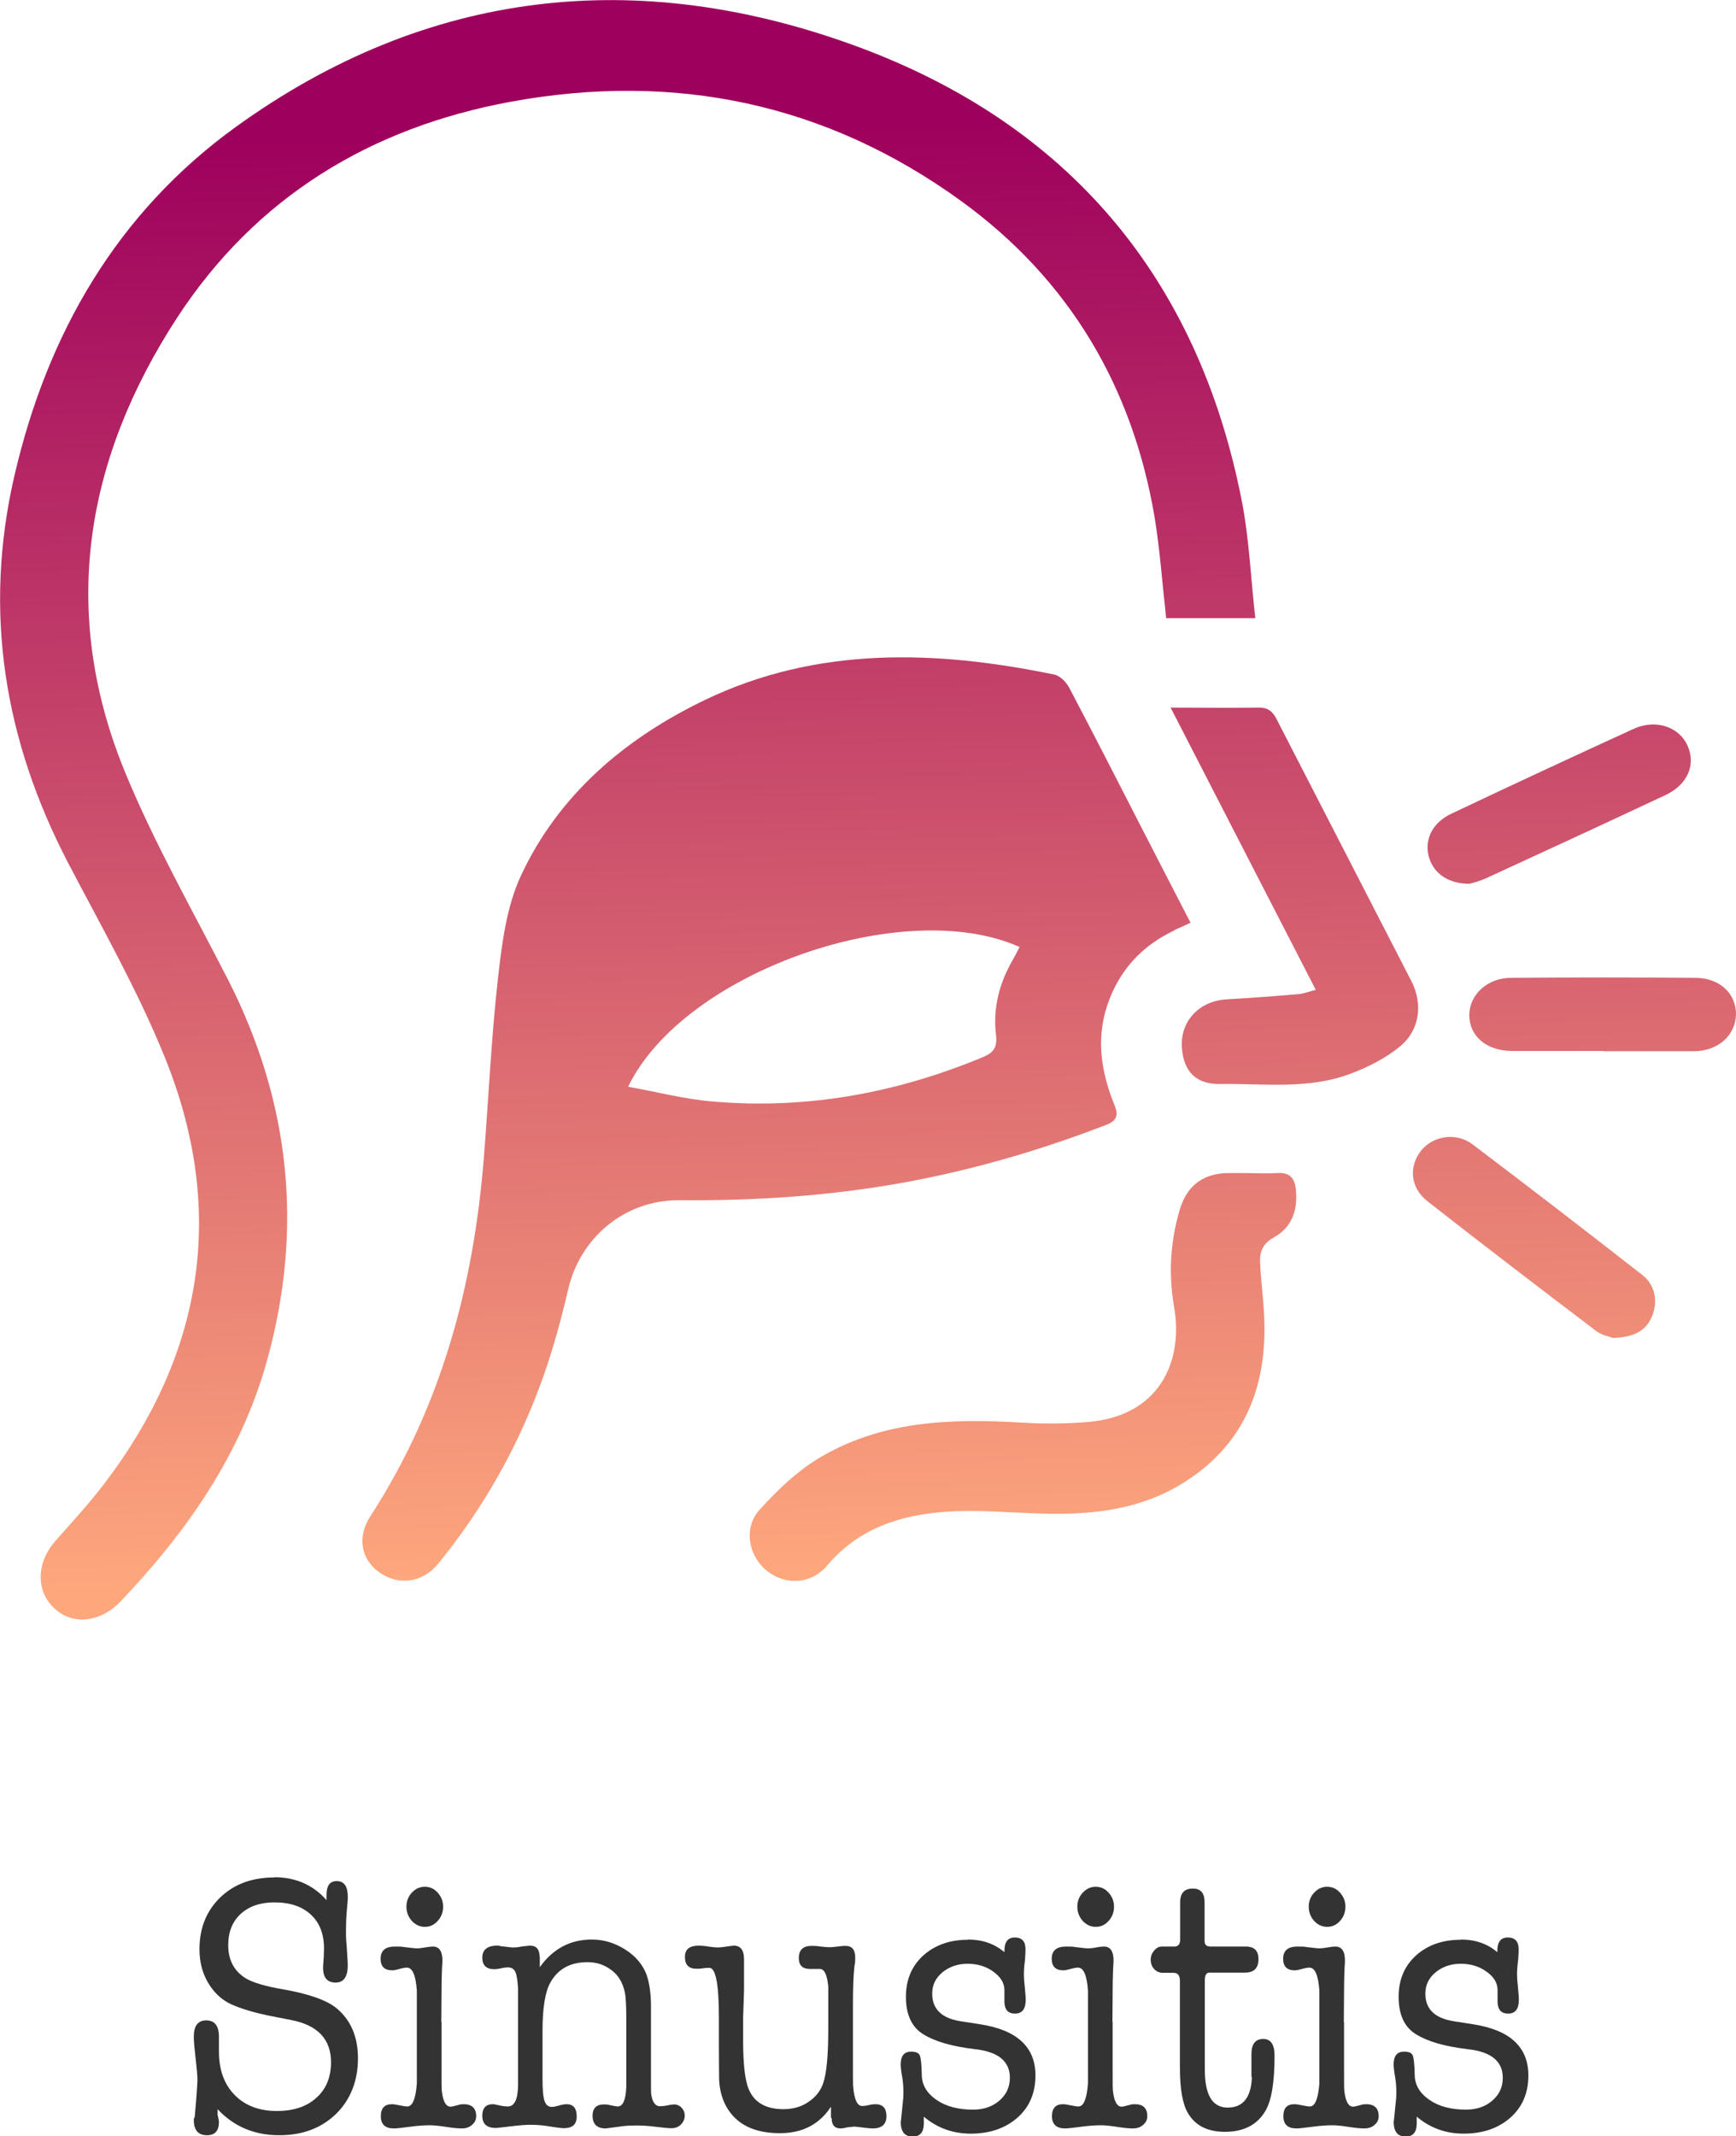 <?xml version="1.0" encoding="UTF-8"?>
<svg id="Layer_2" data-name="Layer 2" xmlns="http://www.w3.org/2000/svg" width="76.67" height="94.31" xmlns:xlink="http://www.w3.org/1999/xlink" viewBox="0 0 76.67 94.31">
  <defs>
    <linearGradient id="linear-gradient" x1="-2087.44" y1="46.53" x2="-2085.98" y2="110.48" gradientTransform="translate(-2052.81 116.01) rotate(-180)" gradientUnits="userSpaceOnUse">
      <stop offset="0" stop-color="#fea77d"/>
      <stop offset="1" stop-color="#9e005d"/>
    </linearGradient>
    <linearGradient id="linear-gradient-2" x1="-2081.5" y1="46.4" x2="-2080.04" y2="110.34" xlink:href="#linear-gradient"/>
    <linearGradient id="linear-gradient-3" x1="-2098.19" y1="46.78" x2="-2096.73" y2="110.72" xlink:href="#linear-gradient"/>
    <linearGradient id="linear-gradient-4" x1="-2110.68" y1="47.06" x2="-2109.22" y2="111.01" xlink:href="#linear-gradient"/>
    <linearGradient id="linear-gradient-5" x1="-2120.87" y1="47.3" x2="-2119.41" y2="111.24" xlink:href="#linear-gradient"/>
    <linearGradient id="linear-gradient-6" x1="-2122.42" y1="47.33" x2="-2120.96" y2="111.28" xlink:href="#linear-gradient"/>
    <linearGradient id="linear-gradient-7" x1="-2124.13" y1="47.37" x2="-2122.66" y2="111.32" xlink:href="#linear-gradient"/>
  </defs>
  <g id="Layer_2-2" data-name="Layer 2">
    <g id="Layer_1-2" data-name="Layer 1-2">
      <g>
        <g style="isolation: isolate;">
          <g style="isolation: isolate;">
            <path d="M12.12,82.88c.94,0,1.71.34,2.3,1.01v-.22c0-.42.15-.62.45-.62.33,0,.49.23.49.69v.1s-.01.18-.04.48c-.03.3-.04.66-.04,1.07,0,.05,0,.22.03.51l.04.64c0,.05.01.13.01.22,0,.51-.18.77-.53.77-.37,0-.56-.21-.56-.64v-.08l.03-.43c0-.15.01-.27.01-.35,0-.64-.19-1.14-.58-1.5-.39-.36-.92-.54-1.61-.54-.62,0-1.12.17-1.49.51-.37.34-.55.8-.55,1.38,0,.67.27,1.17.82,1.49.31.17.84.33,1.61.46,1.14.2,1.92.48,2.35.83.63.52.95,1.26.95,2.22s-.32,1.82-.97,2.45c-.65.63-1.48.94-2.51.94-1.09,0-2-.38-2.72-1.15v.24c.04.17.06.28.06.33,0,.39-.18.58-.53.58-.38,0-.58-.22-.58-.67,0-.05.01-.1.04-.13l.07-.83c.03-.42.05-.68.05-.8,0-.21-.03-.53-.08-.96-.05-.43-.08-.75-.08-.96,0-.48.18-.72.55-.72s.56.24.56.72v.66c0,.8.23,1.44.69,1.91.46.47,1.08.71,1.87.71.73,0,1.31-.19,1.74-.58.43-.38.65-.91.65-1.57,0-1.01-.58-1.63-1.73-1.86l-.82-.16c-.82-.16-1.45-.35-1.9-.56-.41-.2-.74-.52-.99-.95-.25-.43-.37-.92-.37-1.46,0-.94.31-1.7.92-2.29.61-.59,1.41-.88,2.39-.88Z" style="fill: #333; stroke-width: 0px;"/>
            <path d="M19.5,89.27v2.08c0,.53,0,.85.01.94.05.48.18.72.39.72.05,0,.17-.03.36-.08.05-.02.12-.03.22-.03.36,0,.55.18.55.53,0,.15-.06.28-.18.38-.12.11-.27.16-.46.16-.15,0-.39-.02-.7-.07-.31-.05-.55-.07-.7-.07-.25,0-.53.02-.84.06-.38.05-.63.08-.75.08-.39,0-.58-.18-.58-.54s.17-.53.49-.53c.08,0,.19.02.34.05.15.03.26.05.34.05.23,0,.37-.34.42-1.02v-4.1c-.05-.67-.19-1.01-.44-1.01-.08,0-.19.02-.33.06-.14.04-.24.06-.31.06-.35,0-.52-.17-.52-.51,0-.36.21-.54.63-.54.18,0,.31,0,.39.02.31.04.5.06.59.06.08,0,.19-.01.35-.04s.28-.04.35-.04c.28,0,.42.21.42.62,0,.04,0,.11-.01.19,0,.08-.01.15-.01.19,0,.09-.02.42-.02.99,0,.44-.01.88-.01,1.34ZM18.76,85.07c-.22,0-.41-.09-.57-.26-.16-.18-.24-.39-.24-.63s.08-.45.24-.62c.16-.17.35-.26.57-.26s.41.08.57.26.24.38.24.62-.08.46-.24.63c-.16.18-.35.26-.57.26Z" style="fill: #333; stroke-width: 0px;"/>
            <path d="M23.84,86.39v.46c.58-.81,1.34-1.22,2.3-1.22.52,0,1.01.15,1.47.44.46.29.77.66.94,1.1.13.36.2.84.2,1.42v3.04c0,.46,0,.73.01.82.05.36.18.54.39.54.09,0,.2-.01.34-.04.14-.03.24-.04.29-.04.12,0,.23.05.32.14.09.1.14.21.14.35,0,.16-.06.29-.17.4s-.25.16-.42.16c-.13,0-.36-.02-.66-.06-.31-.04-.6-.06-.86-.06-.25,0-.46.01-.62.03-.48.06-.73.1-.76.1-.38,0-.58-.19-.58-.56,0-.33.17-.5.5-.5.08,0,.17,0,.26.03.19.04.3.06.35.06.23,0,.36-.29.38-.88v-3.01c0-.56-.02-.95-.07-1.17-.09-.4-.27-.72-.56-.94-.32-.25-.67-.37-1.08-.37-.77,0-1.31.3-1.65.91-.23.42-.34,1.13-.34,2.13v2.13c0,.47.03.79.09.96.06.17.16.26.32.26.08,0,.18-.02.32-.06.13-.04.25-.06.33-.06.3,0,.45.18.45.54s-.19.52-.58.52c-.08,0-.33-.03-.75-.1-.21-.03-.45-.05-.71-.05-.2,0-.47.02-.81.06-.42.05-.66.08-.72.08-.4,0-.6-.18-.6-.54,0-.34.16-.51.47-.51.05,0,.14.02.27.05.13.03.26.05.39.05.29,0,.44-.31.45-.93v-4.27c-.02-.36-.06-.61-.12-.74-.06-.13-.17-.2-.33-.2-.07,0-.17.01-.3.04-.13.03-.23.04-.3.04-.35,0-.53-.17-.53-.51s.22-.53.65-.53c.06,0,.11,0,.14.02l.53.06c.15,0,.29-.01.4-.04.25-.03.38-.04.39-.04.28,0,.42.16.42.49Z" style="fill: #333; stroke-width: 0px;"/>
            <path d="M36.7,93.51v-.5c-.51.78-1.26,1.17-2.26,1.17-1.13,0-1.92-.39-2.36-1.17-.19-.34-.3-.74-.32-1.2,0-.22-.01-.69-.01-1.41v-1.33c0-1.46-.14-2.19-.42-2.19-.06,0-.15,0-.28.02-.13.02-.22.02-.29.02-.34,0-.51-.17-.51-.52s.21-.5.62-.5c.1,0,.24.01.42.04.19.03.33.04.42.04.09,0,.24-.02.45-.05.14-.02.23-.03.25-.03.3,0,.45.2.45.61v1.38l-.04,1.18v1.04c0,.93.07,1.6.2,2,.22.67.75,1.01,1.58,1.01.41,0,.78-.1,1.09-.31.32-.21.54-.48.66-.82.15-.42.23-1.21.23-2.37v-1.92c-.05-.51-.17-.77-.37-.77h-.43c-.34,0-.5-.16-.5-.48,0-.36.19-.54.56-.54.09,0,.22,0,.4.03.18.02.31.03.4.03.08,0,.19-.01.35-.03.15-.02.27-.03.35-.03.29,0,.43.17.43.51,0,.15,0,.27-.03.35-.05.41-.07,1.01-.07,1.8v2.47c0,.65,0,1.02.01,1.09.05.57.18.85.4.85.07,0,.16-.01.29-.04.12-.03.22-.04.29-.04.33,0,.49.18.49.53s-.2.54-.6.54c-.09,0-.21-.01-.37-.03-.24-.03-.39-.05-.45-.05-.03,0-.13.01-.3.03-.12.03-.22.05-.3.05-.27,0-.4-.15-.4-.46Z" style="fill: #333; stroke-width: 0px;"/>
            <path d="M42.75,85.63c.64,0,1.18.19,1.61.56v-.06c0-.39.15-.59.46-.59s.47.17.47.51c0,.06,0,.22-.02.48-.03.21-.05.43-.05.64,0,.13.01.31.04.56.02.24.04.43.04.56,0,.41-.16.61-.47.61s-.46-.17-.47-.51v-.53c0-.32-.18-.59-.5-.82-.32-.23-.7-.34-1.13-.34s-.81.13-1.11.38c-.3.25-.45.56-.45.94,0,.68.42,1.09,1.27,1.22l.84.13c1.63.25,2.45,1,2.45,2.26,0,.77-.26,1.39-.79,1.86-.53.47-1.22.71-2.07.71-.79,0-1.48-.25-2.07-.75v.3c0,.38-.16.58-.49.58-.36,0-.53-.22-.53-.66,0,.07.03-.2.09-.83.02-.15.03-.3.03-.45,0-.26-.02-.5-.06-.72-.04-.22-.06-.4-.06-.53,0-.37.15-.56.46-.56.2,0,.33.05.38.16s.08.39.09.85c0,.46.23.83.65,1.12.42.29.96.43,1.61.43.47,0,.86-.13,1.17-.4.31-.27.46-.6.46-1.01,0-.73-.52-1.15-1.55-1.26-.99-.12-1.74-.33-2.26-.65-.52-.31-.78-.87-.78-1.66,0-.75.25-1.35.76-1.82.51-.46,1.17-.7,1.98-.7Z" style="fill: #333; stroke-width: 0px;"/>
            <path d="M49.14,89.27v2.08c0,.53,0,.85.01.94.05.48.18.72.39.72.05,0,.17-.03.36-.08.05-.02.12-.03.22-.03.37,0,.55.18.55.53,0,.15-.06.28-.18.38-.12.11-.27.16-.46.16-.15,0-.39-.02-.7-.07-.31-.05-.55-.07-.7-.07-.25,0-.53.02-.84.06-.38.05-.63.08-.75.08-.38,0-.58-.18-.58-.54s.17-.53.49-.53c.08,0,.19.02.34.05.15.03.26.05.34.05.23,0,.37-.34.42-1.02v-4.1c-.05-.67-.19-1.01-.44-1.01-.08,0-.19.02-.33.06s-.24.06-.31.06c-.35,0-.52-.17-.52-.51,0-.36.21-.54.63-.54.18,0,.31,0,.39.02.31.04.5.06.59.06.08,0,.2-.01.35-.04s.28-.04.35-.04c.28,0,.42.21.42.62,0,.04,0,.11-.01.19,0,.08-.01.15-.01.19,0,.09-.02.42-.02.99,0,.44-.01.88-.01,1.34ZM48.39,85.07c-.22,0-.41-.09-.57-.26-.16-.18-.24-.39-.24-.63s.08-.45.24-.62.35-.26.57-.26.41.08.57.26.24.38.24.62-.08.46-.24.63c-.16.18-.35.26-.57.26Z" style="fill: #333; stroke-width: 0px;"/>
            <path d="M55.27,91.7v-1.02c0-.44.18-.66.52-.66s.5.25.5.74c0,1.16-.13,1.97-.4,2.43-.36.62-.96.93-1.79.93-.76,0-1.31-.27-1.63-.82-.24-.39-.36-1.07-.36-2.02v-3.84c0-.22-.09-.34-.28-.34h-.47c-.16,0-.29-.06-.39-.17-.1-.11-.15-.25-.15-.41,0-.15.05-.28.15-.4.1-.12.21-.18.34-.18h.56c.16,0,.25-.1.25-.3v-1.65c0-.41.19-.61.56-.61.35,0,.52.2.52.61v1.71c0,.16.09.24.26.24h1.57c.37,0,.55.19.55.56,0,.39-.2.59-.59.59h-1.58c-.13,0-.2.11-.2.34v3.94c0,1.12.33,1.68,1.01,1.68s1.04-.45,1.07-1.36Z" style="fill: #333; stroke-width: 0px;"/>
            <path d="M59.36,89.27v2.08c0,.53,0,.85.01.94.05.48.18.72.39.72.05,0,.17-.03.36-.08.05-.02.12-.03.22-.03.36,0,.55.18.55.53,0,.15-.06.28-.18.38-.12.11-.27.16-.46.16-.15,0-.39-.02-.7-.07-.31-.05-.55-.07-.7-.07-.25,0-.53.02-.84.06-.38.05-.63.08-.75.08-.39,0-.58-.18-.58-.54s.16-.53.49-.53c.08,0,.19.02.34.05.15.03.26.05.34.05.23,0,.37-.34.42-1.02v-4.1c-.05-.67-.19-1.01-.44-1.01-.08,0-.19.02-.33.06-.14.04-.25.06-.31.06-.35,0-.52-.17-.52-.51,0-.36.21-.54.63-.54.18,0,.31,0,.39.02.31.04.5.06.59.06.08,0,.19-.01.35-.04s.28-.04.35-.04c.28,0,.42.21.42.62,0,.04,0,.11-.01.19,0,.08-.01.15-.01.19,0,.09-.02.42-.02.99,0,.44-.01.88-.01,1.34ZM58.61,85.07c-.22,0-.41-.09-.57-.26-.16-.18-.24-.39-.24-.63s.08-.45.24-.62c.16-.17.35-.26.57-.26s.41.08.57.26.24.38.24.62-.08.46-.24.63c-.16.18-.35.26-.57.26Z" style="fill: #333; stroke-width: 0px;"/>
            <path d="M64.52,85.63c.64,0,1.18.19,1.61.56v-.06c0-.39.15-.59.46-.59s.48.17.48.51c0,.06,0,.22-.02.48-.03.21-.05.43-.05.64,0,.13.01.31.04.56.02.24.04.43.04.56,0,.41-.16.61-.47.61s-.46-.17-.47-.51v-.53c0-.32-.17-.59-.5-.82-.32-.23-.7-.34-1.13-.34s-.81.13-1.11.38c-.3.25-.45.56-.45.94,0,.68.42,1.09,1.27,1.22l.83.13c1.63.25,2.45,1,2.45,2.26,0,.77-.26,1.39-.79,1.86s-1.22.71-2.07.71c-.79,0-1.48-.25-2.07-.75v.3c0,.38-.16.58-.49.58-.35,0-.53-.22-.53-.66,0,.07.03-.2.09-.83.02-.15.03-.3.03-.45,0-.26-.02-.5-.06-.72-.04-.22-.06-.4-.06-.53,0-.37.15-.56.46-.56.2,0,.33.05.38.16s.08.39.09.85c0,.46.23.83.65,1.12.42.29.96.43,1.61.43.47,0,.86-.13,1.17-.4.31-.27.46-.6.46-1.01,0-.73-.52-1.15-1.56-1.26-.99-.12-1.74-.33-2.26-.65-.52-.31-.78-.87-.78-1.66,0-.75.25-1.35.76-1.82.51-.46,1.17-.7,1.98-.7Z" style="fill: #333; stroke-width: 0px;"/>
          </g>
        </g>
        <g>
          <path d="M51.88,41.07c-1.47.69-2.48,1.8-2.99,3.35-.49,1.5-.24,2.96.33,4.37.19.46.1.7-.38.88-2.88,1.11-5.83,1.97-8.87,2.53-3.29.6-6.61.82-9.96.79-2.41-.02-4.39,1.64-4.92,3.95-.29,1.25-.63,2.5-1.05,3.71-1.07,3.06-2.63,5.87-4.69,8.39-.71.87-1.8.98-2.65.34-.78-.59-.92-1.56-.33-2.46,3.12-4.81,4.55-10.16,5-15.81.21-2.66.33-5.33.63-7.98.17-1.49.37-3.07.98-4.41,1.67-3.63,4.64-6.13,8.16-7.82,4.94-2.37,10.17-2.2,15.41-1.12.26.05.54.33.67.58,1.08,2.05,2.14,4.12,3.2,6.19.7,1.37,1.41,2.73,2.16,4.19-.3.14-.51.23-.71.32h0ZM31.46,48.63c4.13.36,8.1-.36,11.93-1.95.48-.2.66-.42.6-.97-.15-1.2.15-2.33.76-3.37.1-.17.18-.35.28-.53-5.12-2.29-14.83,1.1-17.29,6.17,1.3.23,2.5.55,3.72.65Z" style="fill: url(#linear-gradient); stroke-width: 0px;"/>
          <path d="M51.51,27.29h3.93c-.2-1.78-.27-3.51-.6-5.19-1.93-9.85-7.68-16.63-17.02-20.06C28.17-1.5,18.86-.49,10.42,5.6,5.17,9.39,2.09,14.73.64,20.99c-1.39,5.99-.46,11.68,2.37,17.11,1.47,2.81,3.05,5.59,4.24,8.51,2.75,6.73,1.78,13.06-2.61,18.85-.68.9-1.45,1.73-2.19,2.57-.84.95-.88,2.2-.06,2.97.81.77,2.04.64,2.94-.3,2.92-3.07,5.31-6.48,6.46-10.62,1.62-5.82,1.03-11.42-1.71-16.81-1.57-3.07-3.29-6.08-4.59-9.26-2.86-7.03-1.73-13.74,2.33-19.98,3.48-5.33,8.54-8.4,14.75-9.54,7.23-1.32,13.92.06,19.9,4.4,4.74,3.45,7.54,8.16,8.52,13.93.24,1.45.34,2.92.51,4.44v.03Z" style="fill: url(#linear-gradient-2); stroke-width: 0px;"/>
          <path d="M54.84,51.79h-.55c-1.15,0-1.88.55-2.2,1.66-.4,1.39-.49,2.79-.24,4.23.44,2.52-.72,4.85-3.8,5.1-.96.08-1.93.09-2.89.03-3.16-.19-6.28-.1-9.08,1.62-.94.58-1.77,1.39-2.52,2.21-.72.78-.53,1.99.25,2.66.82.71,2,.67,2.72-.18,1.4-1.66,3.27-2.25,5.32-2.38,1.23-.08,2.48.02,3.72.07,2.41.11,4.76-.08,6.83-1.43,2.63-1.71,3.58-4.26,3.43-7.3-.04-.8-.15-1.6-.18-2.4-.01-.44.14-.79.61-1.05.8-.44,1.07-1.22.97-2.12-.05-.49-.26-.75-.8-.72-.53.03-1.06,0-1.59,0Z" style="fill: url(#linear-gradient-3); stroke-width: 0px;"/>
          <path d="M51.71,31.26c2.17,4.23,4.26,8.28,6.4,12.44-.31.08-.53.17-.76.19-1.05.09-2.11.17-3.16.23-1.24.07-2.08.97-1.99,2.16.08,1.04.64,1.6,1.69,1.58,1.92-.03,3.88.25,5.74-.45.78-.29,1.57-.69,2.2-1.21.88-.72,1.02-1.88.5-2.89-1.98-3.86-3.98-7.72-5.96-11.58-.18-.35-.4-.5-.8-.49-1.23.02-2.47,0-3.87,0v.02Z" style="fill: url(#linear-gradient-4); stroke-width: 0px;"/>
          <path d="M71.25,59.07c.9-.03,1.45-.3,1.72-.98.26-.65.13-1.36-.45-1.81-2.48-1.94-4.98-3.86-7.49-5.76-.73-.55-1.77-.37-2.29.31-.53.7-.45,1.62.31,2.21,2.46,1.93,4.95,3.83,7.44,5.72.26.2.62.26.76.31Z" style="fill: url(#linear-gradient-5); stroke-width: 0px;"/>
          <path d="M64.9,39.02c.14-.04.43-.11.7-.23,2.65-1.22,5.3-2.44,7.94-3.68.99-.46,1.37-1.34.99-2.19-.37-.83-1.4-1.18-2.36-.75-2.69,1.23-5.38,2.48-8.06,3.75-.84.39-1.21,1.14-1.01,1.89.2.74.84,1.21,1.81,1.21h0Z" style="fill: url(#linear-gradient-6); stroke-width: 0px;"/>
          <path d="M70.82,46.41h4c1.06,0,1.84-.71,1.85-1.64,0-.91-.72-1.59-1.79-1.6-2.71-.02-5.42-.02-8.13,0-1.06,0-1.85.74-1.86,1.64,0,.93.75,1.58,1.87,1.59h4.06Z" style="fill: url(#linear-gradient-7); stroke-width: 0px;"/>
        </g>
      </g>
    </g>
  </g>
</svg>
